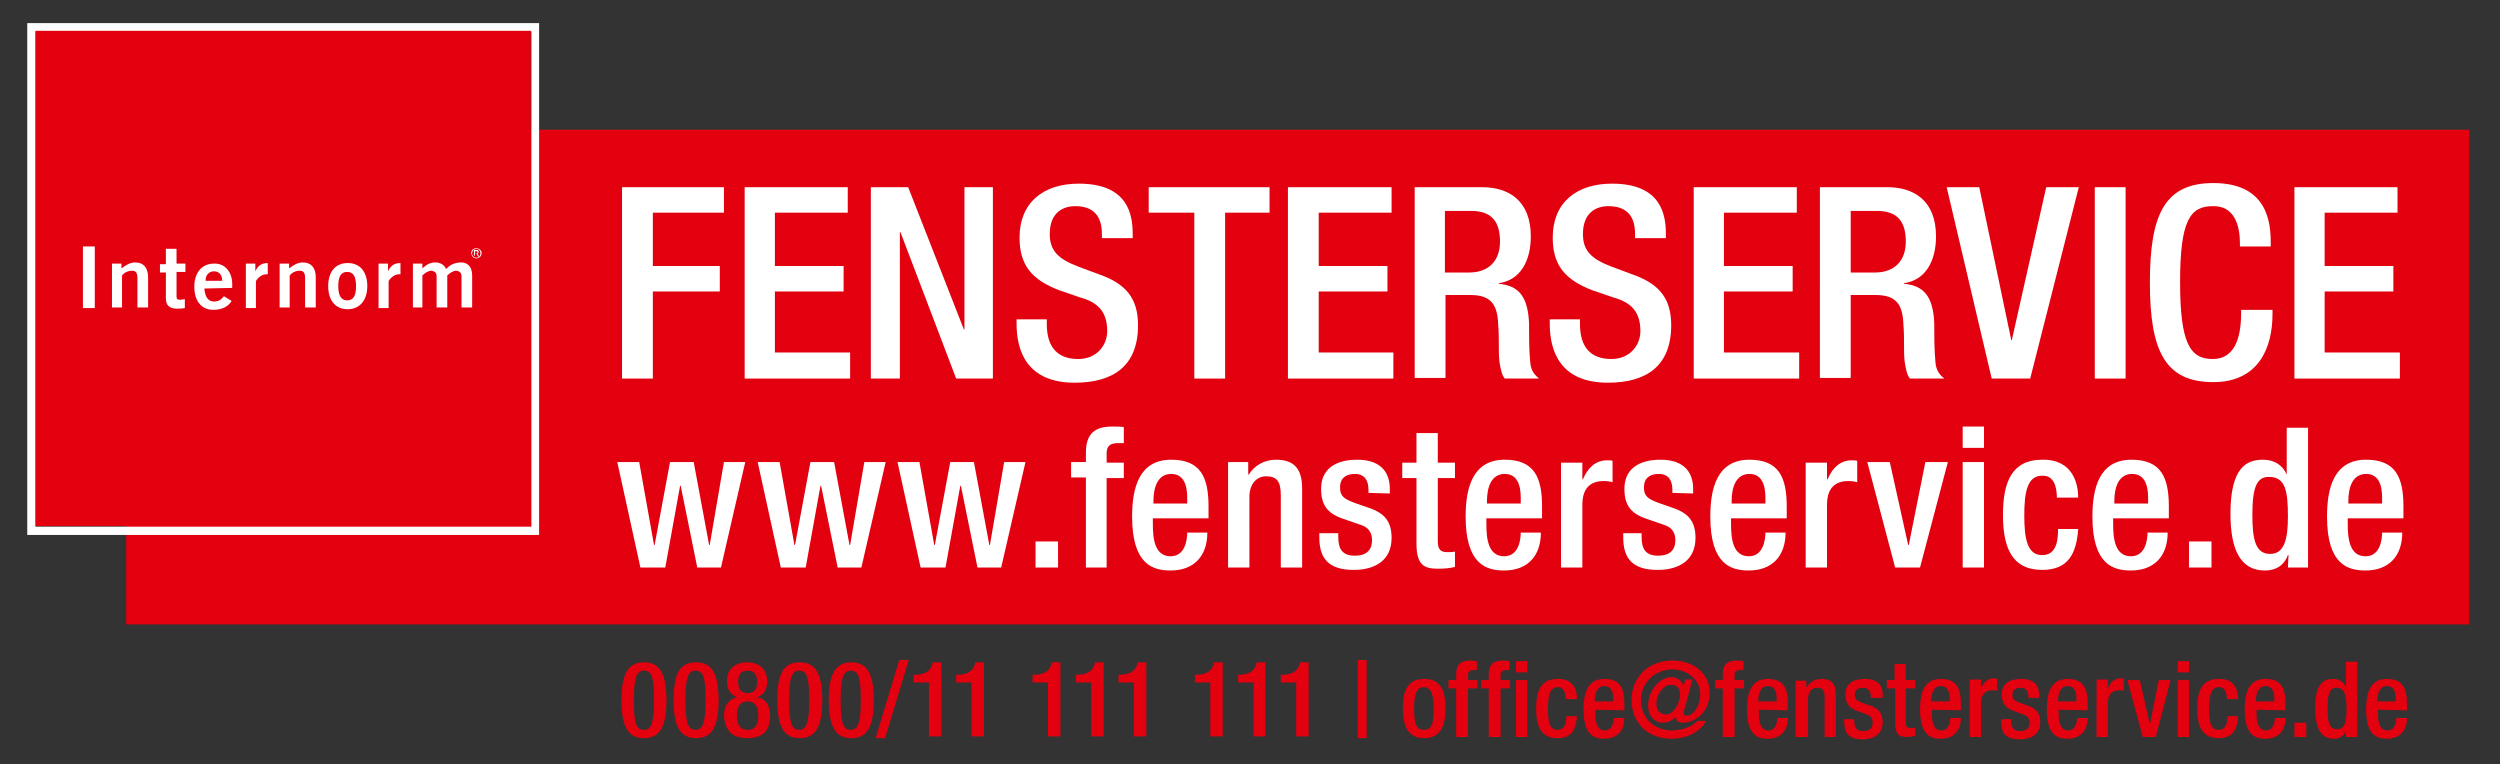 <?xml version="1.0" encoding="utf-8"?>
<!-- Generator: Adobe Illustrator 23.1.0, SVG Export Plug-In . SVG Version: 6.00 Build 0)  -->
<svg version="1.1" id="Ebene_1" xmlns="http://www.w3.org/2000/svg" xmlns:xlink="http://www.w3.org/1999/xlink" x="0px" y="0px"
	 viewBox="0 0 422 129" style="enable-background:new 0 0 422 129;" xml:space="preserve">
<rect x="0" y="0" width="422" height="129" fill="#333333" stroke="none"/>
<style type="text/css">
	.st0{fill:#E3000F;}
	.st1{clip-path:url(#SVGID_2_);fill:#FFFFFF;}
	.st2{fill:#FFFFFF;}
	.st3{clip-path:url(#SVGID_4_);fill:#FFFFFF;}
	.st4{clip-path:url(#SVGID_6_);fill:#FFFFFF;}
	.st5{clip-path:url(#SVGID_8_);fill:#FFFFFF;}
	.st6{clip-path:url(#SVGID_10_);fill:#FFFFFF;}
	.st7{clip-path:url(#SVGID_12_);fill:#FFFFFF;}
	.st8{clip-path:url(#SVGID_14_);fill:#FFFFFF;}
	.st9{clip-path:url(#SVGID_16_);fill:#FFFFFF;}
	.st10{clip-path:url(#SVGID_18_);fill:#FFFFFF;}
	.st11{clip-path:url(#SVGID_20_);fill:#FFFFFF;}
	.st12{clip-path:url(#SVGID_22_);fill:#FFFFFF;}
	.st13{clip-path:url(#SVGID_24_);fill:#FFFFFF;}
	.st14{clip-path:url(#SVGID_26_);fill:#FFFFFF;}
	.st15{clip-path:url(#SVGID_28_);fill:#FFFFFF;}
	.st16{clip-path:url(#SVGID_30_);fill:#FFFFFF;}
	.st17{clip-path:url(#SVGID_32_);fill:#E3000F;}
</style>
<rect x="21.3" y="21.9" class="st0" width="395.5" height="83.5"/>
<g>
	<g>
		<defs>
			<rect id="SVGID_1_" x="-84" y="-351" width="595.3" height="841.9"/>
		</defs>
		<clipPath id="SVGID_2_">
			<use xlink:href="#SVGID_1_"  style="overflow:visible;"/>
		</clipPath>
		<path class="st1" d="M405.7,87.4v-1.9c0-4.9-1.3-7.9-6.3-7.9c-5.5,0-6.6,4.9-6.6,9.6c0,8.2,3.6,9.1,6.5,9.1c3.9,0,6.2-2.4,6.2-6.4
			h-3.4c0,1.1-0.3,4-2.8,4c-2.7,0-3-3-3-5.4v-1h9.4V87.4z M396.4,85v-0.4c0-2.3,0.7-4.6,3-4.6c2,0,2.7,1.7,2.7,4v1H396.4z
			 M386.2,95.8h3.4V72.2H386v7.9l0,0c-0.7-1.6-2.1-2.5-4-2.5c-2.7,0-5.5,1.2-5.5,9.1c0,6.1,1.7,9.6,5.8,9.6c2.5,0,3.5-1.5,3.9-2.6
			h0.1L386.2,95.8L386.2,95.8z M386.2,87.2c0,3.8-0.6,6.3-3,6.3c-2.5,0-3-2.5-3-6.6c0-4.8,0.8-6.4,2.8-6.4
			C385.8,80.5,386.2,82.9,386.2,87.2 M369.5,95.8h3.8v-4.4h-3.8V95.8z M366.1,87.4v-1.9c0-4.9-1.3-7.9-6.3-7.9
			c-5.5,0-6.6,4.9-6.6,9.6c0,8.2,3.6,9.1,6.5,9.1c3.9,0,6.2-2.4,6.2-6.4h-3.4c0,1.1-0.3,4-2.8,4c-2.7,0-3-3-3-5.4v-1h9.4V87.4z
			 M356.9,85v-0.4c0-2.3,0.7-4.6,3-4.6c2,0,2.7,1.7,2.7,4v1H356.9z M347.4,89.4c0,2.7-0.7,4.3-2.7,4.3c-2.5,0-3-2.8-3-6.7
			s0.5-6.7,3-6.7c2.1-0.1,2.5,2.1,2.5,3.7h3.6c0-2.2-0.8-6.5-6.1-6.4c-5.1,0-6.6,3.8-6.6,9.3s1.5,9.3,6.6,9.3c4.4,0,5.8-2.7,6.1-6.9
			h-3.4V89.4z M331.3,95.8h3.6V78h-3.6V95.8z M331.3,75.6h3.6V72h-3.6V75.6z M319.9,95.8h4.2l4.7-17.8H325l-2.8,14h-0.1L319,78h-3.8
			L319.9,95.8z M304.8,95.8h3.6V85.2c0-3.3,1.9-4,3.6-4c0.6,0,1.2,0.1,1.5,0.2v-3.6c-0.2-0.1-0.5-0.1-0.9-0.1c-2,0-3.3,1.3-4.1,3.2
			h-0.1v-2.8h-3.6V95.8z M301.6,87.4v-1.9c0-4.9-1.3-7.9-6.3-7.9c-5.5,0-6.6,4.9-6.6,9.6c0,8.2,3.6,9.1,6.5,9.1
			c3.9,0,6.2-2.4,6.2-6.4H298c0,1.1-0.3,4-2.8,4c-2.7,0-3-3-3-5.4v-1h9.4V87.4z M292.3,85v-0.4c0-2.3,0.7-4.6,3-4.6
			c2,0,2.7,1.7,2.7,4v1H292.3z M285.8,83.3v-0.8c0-2.2-1-4.9-5.5-4.9c-3.7,0-6.1,1.6-6.1,4.9c0,2.8,1.1,4.2,3.8,5.1l2.9,1
			c1.3,0.4,1.9,1.3,1.9,2.6c0,1.6-0.9,2.6-2.9,2.6c-2.1,0-2.8-1.1-2.8-3.2V90H274v0.7c0,3.4,1.4,5.5,5.8,5.5c3.6,0,6.4-1.6,6.4-5.4
			c0-2.8-1.2-4.2-3.9-5.1l-2.3-0.8c-1.9-0.7-2.5-1.2-2.5-2.6c0-1.7,1.1-2.3,2.5-2.3c1.8,0,2.3,1.3,2.3,2.7v0.5L285.8,83.3
			L285.8,83.3z M263.5,95.8h3.6V85.2c0-3.3,1.9-4,3.6-4c0.6,0,1.2,0.1,1.5,0.2v-3.6c-0.2-0.1-0.5-0.1-0.9-0.1c-2,0-3.3,1.3-4.1,3.2
			h-0.1v-2.8h-3.6V95.8z M260.3,87.4v-1.9c0-4.9-1.3-7.9-6.3-7.9c-5.5,0-6.6,4.9-6.6,9.6c0,8.2,3.6,9.1,6.5,9.1
			c3.9,0,6.2-2.4,6.2-6.4h-3.4c0,1.1-0.3,4-2.8,4c-2.7,0-3-3-3-5.4v-1h9.4V87.4z M251,85v-0.4c0-2.3,0.7-4.6,3-4.6
			c2,0,2.7,1.7,2.7,4v1H251z M236.7,80.7h2.4v11c0,3.6,1.2,4.3,3.6,4.3c1.2,0,2.1-0.1,2.9-0.3v-2.6c-0.3,0.1-0.8,0.1-1.3,0.1
			c-1.2,0-1.6-0.5-1.6-1.9V80.7h2.9v-2.6h-2.9v-5h-3.6v5h-2.4V80.7z M234.6,83.3v-0.8c0-2.2-1-4.9-5.5-4.9c-3.7,0-6.1,1.6-6.1,4.9
			c0,2.8,1.1,4.2,3.8,5.1l2.9,1c1.3,0.4,1.9,1.3,1.9,2.6c0,1.6-0.9,2.6-2.9,2.6c-2.1,0-2.8-1.1-2.8-3.2V90h-3.2v0.7
			c0,3.4,1.4,5.5,5.8,5.5c3.6,0,6.4-1.6,6.4-5.4c0-2.8-1.2-4.2-3.9-5.1l-2.3-0.8c-1.9-0.7-2.5-1.2-2.5-2.6c0-1.7,1.1-2.3,2.5-2.3
			c1.8,0,2.3,1.3,2.3,2.7v0.5L234.6,83.3L234.6,83.3z M207.3,95.8h3.6V83.9c0-2.4,1.4-3.5,2.8-3.5c1.8,0,2.5,0.8,2.5,3.2v12.2h3.6
			V82.4c0-3.6-1.7-4.8-4.4-4.8c-2,0-3.7,1-4.6,2.5h-0.1V78h-3.4V95.8z M204,87.4v-1.9c0-4.9-1.3-7.9-6.3-7.9c-5.5,0-6.6,4.9-6.6,9.6
			c0,8.2,3.6,9.1,6.5,9.1c3.9,0,6.2-2.4,6.2-6.4h-3.4c0,1.1-0.3,4-2.8,4c-2.7,0-3-3-3-5.4v-1h9.4V87.4z M194.7,85v-0.4
			c0-2.3,0.7-4.6,3-4.6c2,0,2.7,1.7,2.7,4v1H194.7z M183.2,95.8h3.6V80.7h2.9v-2.6h-2.9v-1.6c0-1.2,0.6-1.7,1.9-1.7h1v-2.7
			c-0.5-0.1-1.2-0.1-1.9-0.1c-2.9,0-4.5,1.1-4.5,4.4V78h-2.5v2.6h2.5v15.2H183.2z M174.8,95.8h3.8v-4.4h-3.8V95.8z M155.4,95.8h4.2
			l2.5-13.8h0.1l2.8,13.8h4l4.1-17.8h-3.6l-2.4,14H167l-2.6-14h-4l-2.6,14h-0.1l-2.5-14h-3.7L155.4,95.8z M131.8,95.8h4.2l2.5-13.8
			h0.1l2.8,13.8h4l4.1-17.8h-3.6l-2.4,14h-0.1l-2.6-14h-4l-2.6,14h-0.1l-2.5-14h-3.7L131.8,95.8z M108.1,95.8h4.2l2.5-13.8h0.1
			l2.8,13.8h4l4.1-17.8h-3.6l-2.4,14h-0.1l-2.6-14h-4l-2.6,14h-0.1l-2.5-14h-3.7L108.1,95.8z"/>
	</g>
</g>
<polygon class="st2" points="105,31.6 122.2,31.6 122.2,35.9 110.2,35.9 110.2,44.9 121.5,44.9 121.5,49.2 110.2,49.2 110.2,63.9 
	105,63.9 "/>
<polygon class="st2" points="125.7,31.6 143.1,31.6 143.1,35.9 130.8,35.9 130.8,44.9 142.4,44.9 142.4,49.2 130.8,49.2 130.8,59.5 
	143.5,59.5 143.5,63.9 125.7,63.9 "/>
<polygon class="st2" points="147,31.6 153.3,31.6 162.7,55.6 162.8,55.6 162.8,31.6 167.6,31.6 167.6,63.9 161.4,63.9 152,39.2 
	151.9,39.2 151.9,63.9 147,63.9 "/>
<g>
	<g>
		<defs>
			<rect id="SVGID_3_" x="-84" y="-351" width="595.3" height="841.9"/>
		</defs>
		<clipPath id="SVGID_4_">
			<use xlink:href="#SVGID_3_"  style="overflow:visible;"/>
		</clipPath>
		<path class="st3" d="M176.7,53.9v0.8c0,3.9,1.8,5.9,5.3,5.9c3.2,0,4.9-2.4,4.9-4.7c0-3.4-1.7-4.9-4.6-5.7l-3.5-1.2
			c-4.7-1.8-6.7-4.3-6.7-8.9c0-5.9,4-9.1,10-9.1c8.3,0,9.1,5.2,9.1,8.5v0.7H186v-0.7c0-2.9-1.3-4.7-4.5-4.7c-2.2,0-4.3,1.2-4.3,4.7
			c0,2.8,1.4,4.2,4.8,5.5l3.5,1.3c4.6,1.6,6.6,4.1,6.6,8.6c0,6.9-4.2,9.7-10.7,9.7c-8,0-9.8-5.3-9.8-9.9v-0.8L176.7,53.9L176.7,53.9
			z"/>
	</g>
</g>
<polygon class="st2" points="201.6,35.9 193.9,35.9 193.9,31.6 214.3,31.6 214.3,35.9 206.8,35.9 206.8,63.9 201.6,63.9 "/>
<polygon class="st2" points="217.4,31.6 234.9,31.6 234.9,35.9 222.6,35.9 222.6,44.9 234.2,44.9 234.2,49.2 222.6,49.2 222.6,59.5 
	235.2,59.5 235.2,63.9 217.4,63.9 "/>
<g>
	<g>
		<defs>
			<rect id="SVGID_5_" x="-84" y="-351" width="595.3" height="841.9"/>
		</defs>
		<clipPath id="SVGID_6_">
			<use xlink:href="#SVGID_5_"  style="overflow:visible;"/>
		</clipPath>
		<path class="st4" d="M248,46c3.3,0,5.2-2,5.2-5.2c0-3.4-1.4-5.2-4.9-5.2h-4.4V46H248z M238.8,31.6h11.4c4.5,0,8.2,2.3,8.2,8.3
			c0,4.2-1.8,7.4-5.4,7.9v0.1c3.3,0.3,4.9,2.1,5.1,6.6c0,2.1,0,4.6,0.2,6.6c0.1,1.6,0.9,2.3,1.5,2.8H254c-0.5-0.6-0.7-1.6-0.9-2.9
			c-0.1-0.9-0.1-1.9-0.1-2.9s0-2-0.1-3.2c-0.1-3.5-1.2-5.1-4.7-5.1H244v14h-5.2V31.6z"/>
	</g>
	<g>
		<defs>
			<rect id="SVGID_7_" x="-84" y="-351" width="595.3" height="841.9"/>
		</defs>
		<clipPath id="SVGID_8_">
			<use xlink:href="#SVGID_7_"  style="overflow:visible;"/>
		</clipPath>
		<path class="st5" d="M266.7,53.9v0.8c0,3.9,1.8,5.9,5.3,5.9c3.2,0,4.9-2.4,4.9-4.7c0-3.4-1.7-4.9-4.6-5.7l-3.5-1.2
			c-4.7-1.8-6.7-4.3-6.7-8.9c0-5.9,4-9.1,10-9.1c8.3,0,9.1,5.2,9.1,8.5v0.7H276v-0.7c0-2.9-1.3-4.7-4.5-4.7c-2.2,0-4.3,1.2-4.3,4.7
			c0,2.8,1.4,4.2,4.8,5.5l3.5,1.3c4.6,1.6,6.6,4.1,6.6,8.6c0,6.9-4.2,9.7-10.7,9.7c-8,0-9.8-5.3-9.8-9.9v-0.8L266.7,53.9L266.7,53.9
			z"/>
	</g>
</g>
<polygon class="st2" points="285.9,31.6 303.3,31.6 303.3,35.9 291,35.9 291,44.9 302.6,44.9 302.6,49.2 291,49.2 291,59.5 
	303.7,59.5 303.7,63.9 285.9,63.9 "/>
<g>
	<g>
		<defs>
			<rect id="SVGID_9_" x="-84" y="-351" width="595.3" height="841.9"/>
		</defs>
		<clipPath id="SVGID_10_">
			<use xlink:href="#SVGID_9_"  style="overflow:visible;"/>
		</clipPath>
		<path class="st6" d="M316.5,46c3.3,0,5.2-2,5.2-5.2c0-3.4-1.4-5.2-4.9-5.2h-4.4V46H316.5z M307.2,31.6h11.4c4.5,0,8.2,2.3,8.2,8.3
			c0,4.2-1.8,7.4-5.4,7.9v0.1c3.3,0.3,4.9,2.1,5.1,6.6c0,2.1,0,4.6,0.2,6.6c0.1,1.6,0.9,2.3,1.5,2.8h-5.8c-0.5-0.6-0.7-1.6-0.9-2.9
			c-0.1-0.9-0.1-1.9-0.1-2.9s0-2-0.1-3.2c-0.1-3.5-1.2-5.1-4.7-5.1h-4.2v14h-5.2V31.6z"/>
	</g>
</g>
<polygon class="st2" points="328.6,31.6 334.1,31.6 339.5,57.4 339.6,57.4 345.4,31.6 350.9,31.6 342.7,63.9 336.2,63.9 "/>
<rect x="353.6" y="31.6" class="st2" width="5.2" height="32.3"/>
<g>
	<g>
		<defs>
			<rect id="SVGID_11_" x="-84" y="-351" width="595.3" height="841.9"/>
		</defs>
		<clipPath id="SVGID_12_">
			<use xlink:href="#SVGID_11_"  style="overflow:visible;"/>
		</clipPath>
		<path class="st7" d="M383.6,52.3V53c0,5.8-2.4,11.5-10,11.5c-8.1,0-10.7-5.2-10.7-16.8c0-11.5,2.5-16.8,10.7-16.8
			c9.2,0,9.7,6.7,9.7,10.1v0.6h-5.2v-0.5c0-3-0.9-6.4-4.6-6.3c-3.8,0-5.5,2.4-5.5,12.8s1.7,13,5.5,13c4.3,0,4.8-4.8,4.8-7.8v-0.5
			L383.6,52.3L383.6,52.3z"/>
	</g>
</g>
<polygon class="st2" points="387.3,31.6 404.7,31.6 404.7,35.9 392.4,35.9 392.4,44.9 404,44.9 404,49.2 392.4,49.2 392.4,59.5 
	405.1,59.5 405.1,63.9 387.3,63.9 "/>
<path class="st2" d="M89.7,88.9H6V5.3h83.7V88.9z M4.6,90.3H91V3.9H4.6V90.3z"/>
<rect x="6" y="5.2" class="st0" width="83.6" height="83.6"/>
<rect x="14" y="41.6" class="st2" width="2" height="10.4"/>
<g>
	<g>
		<defs>
			<rect id="SVGID_13_" x="-84" y="-351" width="595.3" height="841.9"/>
		</defs>
		<clipPath id="SVGID_14_">
			<use xlink:href="#SVGID_13_"  style="overflow:visible;"/>
		</clipPath>
		<path class="st8" d="M18.9,52v-7.5h1.6v0.8c0.7-0.5,1.4-1,2.3-1c1.5,0,2.2,1,2.2,2.5v5.1h-1.8V47c0-1-0.3-1.3-0.9-1.3
			c-0.8,0-1.4,0.4-1.7,0.8v5.4h-1.7V52z"/>
	</g>
	<g>
		<defs>
			<rect id="SVGID_15_" x="-84" y="-351" width="595.3" height="841.9"/>
		</defs>
		<clipPath id="SVGID_16_">
			<use xlink:href="#SVGID_15_"  style="overflow:visible;"/>
		</clipPath>
		<path class="st9" d="M28,44.5V42h1.8v2.5h1.5v1.4h-1.5v4.2c0,0.4,0.2,0.5,0.6,0.5c0.3,0,0.6-0.1,0.8-0.1V52
			c-0.5,0.1-0.9,0.1-1.4,0.1c-1.3,0-1.8-0.7-1.8-1.7V46h-1v-1.4h1V44.5z"/>
	</g>
	<g>
		<defs>
			<rect id="SVGID_17_" x="-84" y="-351" width="595.3" height="841.9"/>
		</defs>
		<clipPath id="SVGID_18_">
			<use xlink:href="#SVGID_17_"  style="overflow:visible;"/>
		</clipPath>
		<path class="st10" d="M34.7,47.4c0-1,0.6-1.6,1.4-1.6c0.9,0,1.4,0.6,1.4,1.6H34.7z M39.2,48.6v-0.7c0-1.8-1.1-3.5-3.1-3.4
			c-2,0-3.3,1.5-3.3,3.9s1.2,3.9,3.2,3.9c1.4,0,2.5-0.5,3.1-1.5L37.8,50c-0.4,0.5-0.8,0.9-1.7,0.9c-0.8,0-1.5-0.6-1.6-2.2L39.2,48.6
			L39.2,48.6z"/>
	</g>
	<g>
		<defs>
			<rect id="SVGID_19_" x="-84" y="-351" width="595.3" height="841.9"/>
		</defs>
		<clipPath id="SVGID_20_">
			<use xlink:href="#SVGID_19_"  style="overflow:visible;"/>
		</clipPath>
		<path class="st11" d="M41.5,52v-7.5h1.6v1.3l0,0c0.4-0.9,1-1.4,2.1-1.4v1.9c-0.1,0-0.2,0-0.3,0c-0.9,0-1.7,1-1.7,1.2V52H41.5z"/>
	</g>
	<g>
		<defs>
			<rect id="SVGID_21_" x="-84" y="-351" width="595.3" height="841.9"/>
		</defs>
		<clipPath id="SVGID_22_">
			<use xlink:href="#SVGID_21_"  style="overflow:visible;"/>
		</clipPath>
		<path class="st12" d="M47.2,52v-7.5h1.6v0.8c0.7-0.5,1.4-1,2.3-1c1.5,0,2.2,1,2.2,2.5v5.1h-1.8V47c0-1-0.3-1.3-0.9-1.3
			c-0.8,0-1.4,0.4-1.7,0.8v5.4h-1.7V52z"/>
	</g>
	<g>
		<defs>
			<rect id="SVGID_23_" x="-84" y="-351" width="595.3" height="841.9"/>
		</defs>
		<clipPath id="SVGID_24_">
			<use xlink:href="#SVGID_23_"  style="overflow:visible;"/>
		</clipPath>
		<path class="st13" d="M60.1,48.3c0,1.7-0.5,2.4-1.5,2.4s-1.5-0.8-1.5-2.4c0-1.7,0.5-2.4,1.5-2.4S60.1,46.6,60.1,48.3 M55.4,48.3
			c0,2.4,1.2,3.9,3.3,3.9c2,0,3.3-1.5,3.3-3.9s-1.2-3.9-3.3-3.9C56.6,44.4,55.4,45.9,55.4,48.3"/>
	</g>
	<g>
		<defs>
			<rect id="SVGID_25_" x="-84" y="-351" width="595.3" height="841.9"/>
		</defs>
		<clipPath id="SVGID_26_">
			<use xlink:href="#SVGID_25_"  style="overflow:visible;"/>
		</clipPath>
		<path class="st14" d="M63.9,52v-7.5h1.6v1.3l0,0c0.4-0.9,1-1.4,2.1-1.4v1.9c-0.1,0-0.2,0-0.3,0c-0.9,0-1.7,1-1.7,1.2V52H63.9z"/>
	</g>
	<g>
		<defs>
			<rect id="SVGID_27_" x="-84" y="-351" width="595.3" height="841.9"/>
		</defs>
		<clipPath id="SVGID_28_">
			<use xlink:href="#SVGID_27_"  style="overflow:visible;"/>
		</clipPath>
		<path class="st15" d="M69.7,52v-7.5h1.6v0.8c0.7-0.6,1.2-1,2.2-1c0.8,0,1.5,0.4,1.8,1.1c0.6-0.6,1.3-1.1,2.6-1.1
			c0.8,0,1.8,0.5,1.8,2.2v5.4h-1.8v-5.2c0-0.6-0.2-0.9-0.9-1c-0.5,0-1.1,0.4-1.5,0.8v5.4h-1.8v-5.2c0-0.6-0.2-0.9-0.9-1
			c-0.5,0-1.1,0.4-1.5,0.8v5.4h-1.6V52z"/>
	</g>
	<g>
		<defs>
			<rect id="SVGID_29_" x="-84" y="-351" width="595.3" height="841.9"/>
		</defs>
		<clipPath id="SVGID_30_">
			<use xlink:href="#SVGID_29_"  style="overflow:visible;"/>
		</clipPath>
		<path class="st16" d="M80.2,42.7v-0.3h0.2c0.1,0,0.2,0,0.2,0.2s-0.2,0.2-0.3,0.2h-0.1V42.7z M80.2,42.8h0.2l0.3,0.5h0.2l-0.3-0.5
			c0.1,0,0.2-0.1,0.2-0.3c0-0.2-0.1-0.3-0.3-0.3H80v1h0.1L80.2,42.8L80.2,42.8z M80.4,41.9c-0.6,0-1,0.5-0.8,1.1
			c0.1,0.3,0.3,0.5,0.6,0.6c0.6,0.1,1.1-0.3,1.1-0.9C81.3,42.3,80.9,41.9,80.4,41.9 M80.4,43.5c-0.4,0-0.8-0.4-0.7-0.8
			c0-0.4,0.4-0.7,0.7-0.7c0.4,0,0.7,0.3,0.7,0.8C81.1,43.2,80.8,43.5,80.4,43.5"/>
	</g>
	<g>
		<defs>
			<rect id="SVGID_31_" x="-84" y="-351" width="595.3" height="841.9"/>
		</defs>
		<clipPath id="SVGID_32_">
			<use xlink:href="#SVGID_31_"  style="overflow:visible;"/>
		</clipPath>
		<path class="st17" d="M406.3,119.9v-1c0-2.7-0.7-4.3-3.4-4.3c-3,0-3.5,2.7-3.5,5.2c0,4.4,1.9,4.9,3.5,4.9c2.1,0,3.4-1.3,3.4-3.5
			h-1.8c0,0.6-0.2,2.1-1.5,2.1c-1.4,0-1.6-1.6-1.6-2.9v-0.6L406.3,119.9L406.3,119.9z M401.3,118.5v-0.2c0-1.2,0.4-2.5,1.6-2.5
			c1.1,0,1.5,0.9,1.5,2.1v0.5h-3.1V118.5z M396.1,124.4h1.8v-12.7H396v4.3l0,0c-0.4-0.9-1.1-1.4-2.2-1.4c-1.5,0-3,0.7-3,4.9
			c0,3.3,0.9,5.2,3.1,5.2c1.4,0,1.9-0.8,2.1-1.4l0,0v1.1H396.1z M396.1,119.7c0,2.1-0.3,3.4-1.6,3.4c-1.4,0-1.6-1.4-1.6-3.5
			c0-2.6,0.4-3.5,1.5-3.5C395.8,116.1,396.1,117.4,396.1,119.7 M387.3,124.4h2V122h-2V124.4z M385.8,119.9v-1c0-2.7-0.7-4.3-3.4-4.3
			c-3,0-3.5,2.7-3.5,5.2c0,4.4,1.9,4.9,3.5,4.9c2.1,0,3.4-1.3,3.4-3.5H384c0,0.6-0.2,2.1-1.5,2.1c-1.4,0-1.6-1.6-1.6-2.9v-0.6
			L385.8,119.9L385.8,119.9z M380.8,118.5v-0.2c0-1.2,0.4-2.5,1.6-2.5c1.1,0,1.5,0.9,1.5,2.1v0.5h-3.1V118.5z M376,120.9
			c0,1.4-0.4,2.3-1.5,2.3c-1.4,0-1.6-1.5-1.6-3.6s0.3-3.6,1.6-3.6c1.1-0.1,1.4,1.1,1.4,2h1.9c0-1.2-0.4-3.5-3.3-3.4
			c-2.8,0-3.6,2-3.6,5s0.8,5,3.6,5c2.4,0,3.1-1.4,3.3-3.7L376,120.9L376,120.9z M367.6,124.4h1.9v-9.6h-1.9V124.4z M367.6,113.5h1.9
			v-1.9h-1.9V113.5z M361.7,124.4h2.2l2.5-9.6h-2l-1.5,7.5l0,0l-1.7-7.5h-2.1L361.7,124.4z M353.9,124.4h1.9v-5.7
			c0-1.8,1.1-2.2,1.9-2.2c0.3,0,0.7,0.1,0.8,0.1v-2c-0.1-0.1-0.3-0.1-0.5-0.1c-1.1,0-1.8,0.7-2.2,1.7l0,0v-1.5h-1.9L353.9,124.4
			L353.9,124.4z M352.4,119.9v-1c0-2.7-0.7-4.3-3.4-4.3c-3,0-3.5,2.7-3.5,5.2c0,4.4,1.9,4.9,3.5,4.9c2.1,0,3.4-1.3,3.4-3.5h-1.8
			c0,0.6-0.2,2.1-1.5,2.1c-1.4,0-1.6-1.6-1.6-2.9v-0.6L352.4,119.9L352.4,119.9z M347.4,118.5v-0.2c0-1.2,0.4-2.5,1.6-2.5
			c1.1,0,1.5,0.9,1.5,2.1v0.5h-3.1V118.5z M344.2,117.6v-0.4c0-1.2-0.6-2.6-3-2.6c-2,0-3.3,0.8-3.3,2.6c0,1.5,0.6,2.3,2,2.8l1.6,0.6
			c0.7,0.2,1.1,0.7,1.1,1.4c0,0.9-0.5,1.4-1.6,1.4s-1.5-0.6-1.5-1.7v-0.3h-1.7v0.4c0,1.9,0.7,3,3.2,3c1.9,0,3.4-0.9,3.4-2.9
			c0-1.5-0.7-2.3-2.1-2.8l-1.2-0.4c-1-0.4-1.4-0.6-1.4-1.4c0-0.9,0.6-1.2,1.4-1.2c1,0,1.3,0.7,1.3,1.5v0.2h1.8V117.6z M332.5,124.4
			h1.9v-5.7c0-1.8,1.1-2.2,1.9-2.2c0.3,0,0.7,0.1,0.8,0.1v-2c-0.1-0.1-0.3-0.1-0.5-0.1c-1.1,0-1.8,0.7-2.2,1.7l0,0v-1.5h-1.9
			L332.5,124.4L332.5,124.4z M331,119.9v-1c0-2.7-0.7-4.3-3.4-4.3c-3,0-3.5,2.7-3.5,5.2c0,4.4,1.9,4.9,3.5,4.9
			c2.1,0,3.4-1.3,3.4-3.5h-1.8c0,0.6-0.2,2.1-1.5,2.1c-1.4,0-1.6-1.6-1.6-2.9v-0.6L331,119.9L331,119.9z M326,118.5v-0.2
			c0-1.2,0.4-2.5,1.6-2.5c1.1,0,1.5,0.9,1.5,2.1v0.5H326V118.5z M318.6,116.2h1.3v5.9c0,1.9,0.7,2.3,1.9,2.3c0.6,0,1.1-0.1,1.5-0.2
			v-1.4c-0.2,0-0.4,0.1-0.7,0.1c-0.7,0-0.9-0.2-0.9-1v-5.7h1.6v-1.4h-1.6v-2.7h-1.9v2.7h-1.3v1.4H318.6z M317.8,117.6v-0.4
			c0-1.2-0.6-2.6-3-2.6c-2,0-3.3,0.8-3.3,2.6c0,1.5,0.6,2.3,2,2.8l1.6,0.6c0.7,0.2,1,0.7,1,1.4c0,0.9-0.5,1.4-1.6,1.4
			s-1.5-0.6-1.5-1.7v-0.3h-1.7v0.4c0,1.9,0.7,3,3.1,3c1.9,0,3.4-0.9,3.4-2.9c0-1.5-0.7-2.3-2.1-2.8l-1.2-0.4c-1-0.4-1.4-0.6-1.4-1.4
			c0-0.9,0.6-1.2,1.4-1.2c1,0,1.3,0.7,1.3,1.5v0.2h2V117.6z M303.3,124.4h1.9V118c0-1.3,0.7-1.9,1.5-1.9c1,0,1.3,0.4,1.3,1.7v6.6
			h1.9v-7.2c0-1.9-0.9-2.6-2.4-2.6c-1.1,0-2,0.5-2.5,1.4h-0.1v-1.1h-1.8v9.5H303.3z M301.8,119.9v-1c0-2.7-0.7-4.3-3.4-4.3
			c-3,0-3.5,2.7-3.5,5.2c0,4.4,1.9,4.9,3.5,4.9c2.1,0,3.4-1.3,3.4-3.5H300c0,0.6-0.2,2.1-1.5,2.1c-1.4,0-1.6-1.6-1.6-2.9v-0.6
			L301.8,119.9L301.8,119.9z M296.8,118.5v-0.2c0-1.2,0.4-2.5,1.6-2.5c1.1,0,1.5,0.9,1.5,2.1v0.5h-3.1V118.5z M290.9,124.4h1.9v-8.2
			h1.6v-1.4h-1.6V114c0-0.6,0.3-0.9,1-0.9h0.5v-1.5c-0.3,0-0.6-0.1-1.1-0.1c-1.6,0-2.4,0.6-2.4,2.4v0.9h-1.3v1.4h1.3v8.2H290.9z
			 M283.6,117.3c0,1.3-1.1,3.3-2.3,3.3c-1.1,0-1.7-0.7-1.7-1.8c0-1.4,1-3.2,2.5-3.2C283,115.6,283.6,116.1,283.6,117.3 M284.5,114.6
			l-0.3,1.1c-0.5-0.9-1.2-1.4-2-1.4c-2.1,0-4,2.3-4,4.8c0,1.8,1.1,2.9,2.5,2.9c0.9,0,1.7-0.5,2.2-1l0,0c0,0.6,0.3,1,1.2,1
			c1.7,0,4.5-1.5,4.5-5.1c0-3.2-2.7-5.4-6.3-5.4c-4.1,0-6.9,2.9-6.9,6.6c0,4.2,3,6.6,6.7,6.6c2.9,0,4.9-1.3,5.9-3h-1.5
			c-1,1-2.5,1.6-4.4,1.6c-2.7,0-5.1-2-5.1-5.1c0-2.8,2.2-5.2,5.3-5.2c2.5,0,4.7,1.7,4.7,4.2c0,2-1.2,3.6-2.2,3.6
			c-0.5,0-0.6-0.1-0.6-0.4s0.1-0.6,0.2-0.9l1.3-4.8h-1.2V114.6z M274.2,119.9v-1c0-2.7-0.7-4.3-3.4-4.3c-3,0-3.5,2.7-3.5,5.2
			c0,4.4,1.9,4.9,3.5,4.9c2.1,0,3.4-1.3,3.4-3.5h-1.8c0,0.6-0.2,2.1-1.5,2.1c-1.4,0-1.6-1.6-1.6-2.9v-0.6L274.2,119.9L274.2,119.9z
			 M269.2,118.5v-0.2c0-1.2,0.4-2.5,1.6-2.5c1.1,0,1.5,0.9,1.5,2.1v0.5h-3.1V118.5z M264.4,120.9c0,1.4-0.4,2.3-1.5,2.3
			c-1.4,0-1.6-1.5-1.6-3.6s0.3-3.6,1.6-3.6c1.1-0.1,1.4,1.1,1.4,2h1.9c0-1.2-0.4-3.5-3.3-3.4c-2.8,0-3.6,2-3.6,5s0.8,5,3.6,5
			c2.4,0,3.1-1.4,3.3-3.7L264.4,120.9L264.4,120.9z M255.9,124.4h1.9v-9.6h-1.9V124.4z M255.9,113.5h1.9v-1.9h-1.9V113.5z
			 M251.4,124.4h1.9v-8.2h1.6v-1.4h-1.6V114c0-0.6,0.3-0.9,1-0.9h0.5v-1.5c-0.3,0-0.6-0.1-1.1-0.1c-1.6,0-2.4,0.6-2.4,2.4v0.9H250
			v1.4h1.3v8.2H251.4z M245.9,124.4h1.9v-8.2h1.6v-1.4h-1.6V114c0-0.6,0.3-0.9,1-0.9h0.5v-1.5c-0.3,0-0.6-0.1-1.1-0.1
			c-1.6,0-2.4,0.6-2.4,2.4v0.9h-1.3v1.4h1.3v8.2H245.9z M240.4,124.6c2.7,0,3.6-2,3.6-5s-0.8-5-3.6-5c-2.8,0-3.6,2-3.6,5
			S237.7,124.6,240.4,124.6 M238.7,119.6c0-2.1,0.3-3.6,1.6-3.6c1.4,0,1.7,1.5,1.7,3.6c0,2.4-0.2,3.6-1.7,3.6
			C239,123.2,238.7,122,238.7,119.6 M229.2,124.6h1.5v-13.2h-1.5V124.6z M220.9,124.4v-12.6h-1.5v0.2c-0.4,1.6-1.8,1.9-3,1.9h-0.2
			v1.3h2.6v9.1h2.1V124.4z M213.6,124.4v-12.6h-1.5v0.2c-0.4,1.6-1.8,1.9-3,1.9H209v1.3h2.6v9.1h2V124.4z M206.4,124.4v-12.6h-1.5
			v0.2c-0.4,1.6-1.8,1.9-3,1.9h-0.2v1.3h2.6v9.1h2.1V124.4z M193.5,124.4v-12.6H192v0.2c-0.4,1.6-1.8,1.9-3,1.9h-0.2v1.3h2.6v9.1
			h2.1V124.4z M186.3,124.4v-12.6h-1.5v0.2c-0.4,1.6-1.8,1.9-3,1.9h-0.2v1.3h2.6v9.1h2.1V124.4z M179,124.4v-12.6h-1.5v0.2
			c-0.4,1.6-1.8,1.9-3,1.9h-0.2v1.3h2.6v9.1h2.1V124.4z M166.1,124.4v-12.6h-1.5v0.2c-0.4,1.6-1.8,1.9-3,1.9h-0.2v1.3h2.6v9.1h2.1
			V124.4z M158.9,124.4v-12.6h-1.5v0.2c-0.4,1.6-1.8,1.9-3,1.9h-0.2v1.3h2.6v9.1h2.1V124.4z M147.8,124.6h1.6l4-13.2h-1.6
			L147.8,124.6z M141.9,118.2c0-3.6,0.4-5,1.7-5c1.4,0,1.7,1.4,1.7,5s-0.4,5-1.7,5C142.3,123.2,141.9,121.9,141.9,118.2
			 M139.9,118.2c0,4.9,1.4,6.4,3.8,6.4c2.4,0,3.8-1.5,3.8-6.4s-1.4-6.4-3.8-6.4C141.3,111.8,139.9,113.3,139.9,118.2 M133.2,118.2
			c0-3.6,0.4-5,1.7-5c1.4,0,1.7,1.4,1.7,5s-0.4,5-1.7,5C133.6,123.2,133.2,121.9,133.2,118.2 M131.2,118.2c0,4.9,1.4,6.4,3.8,6.4
			c2.4,0,3.8-1.5,3.8-6.4s-1.4-6.4-3.8-6.4C132.5,111.8,131.2,113.3,131.2,118.2 M124.6,115.1c0-1,0.3-1.9,1.6-1.9s1.6,0.9,1.6,1.9
			s-0.3,1.9-1.6,1.9C124.9,117,124.6,116.1,124.6,115.1 M124.4,120.8c0-1.3,0.4-2.4,1.8-2.4s1.8,1.1,1.8,2.4s-0.4,2.4-1.8,2.4
			S124.4,122.2,124.4,120.8 M126.2,124.6c2.6,0,3.8-1.3,3.8-3.8c0-1.9-0.9-2.9-2.2-3.1l0,0c1.1-0.4,1.7-1.2,1.7-2.7
			c0-2-1.3-3.2-3.4-3.2c-2.1,0-3.4,1.2-3.4,3.2c0,1.5,0.7,2.3,1.7,2.7l0,0c-1.3,0.3-2.2,1.3-2.2,3.1
			C122.4,123.4,123.6,124.6,126.2,124.6 M115.7,118.2c0-3.6,0.4-5,1.7-5c1.4,0,1.7,1.4,1.7,5s-0.4,5-1.7,5
			C116.1,123.2,115.7,121.9,115.7,118.2 M113.7,118.2c0,4.9,1.4,6.4,3.8,6.4c2.4,0,3.8-1.5,3.8-6.4s-1.4-6.4-3.8-6.4
			C115,111.8,113.7,113.3,113.7,118.2 M107,118.2c0-3.6,0.4-5,1.7-5c1.4,0,1.7,1.4,1.7,5s-0.4,5-1.7,5
			C107.3,123.2,107,121.9,107,118.2 M104.9,118.2c0,4.9,1.4,6.4,3.8,6.4c2.4,0,3.8-1.5,3.8-6.4s-1.4-6.4-3.8-6.4
			C106.3,111.8,104.9,113.3,104.9,118.2"/>
	</g>
</g>
</svg>
